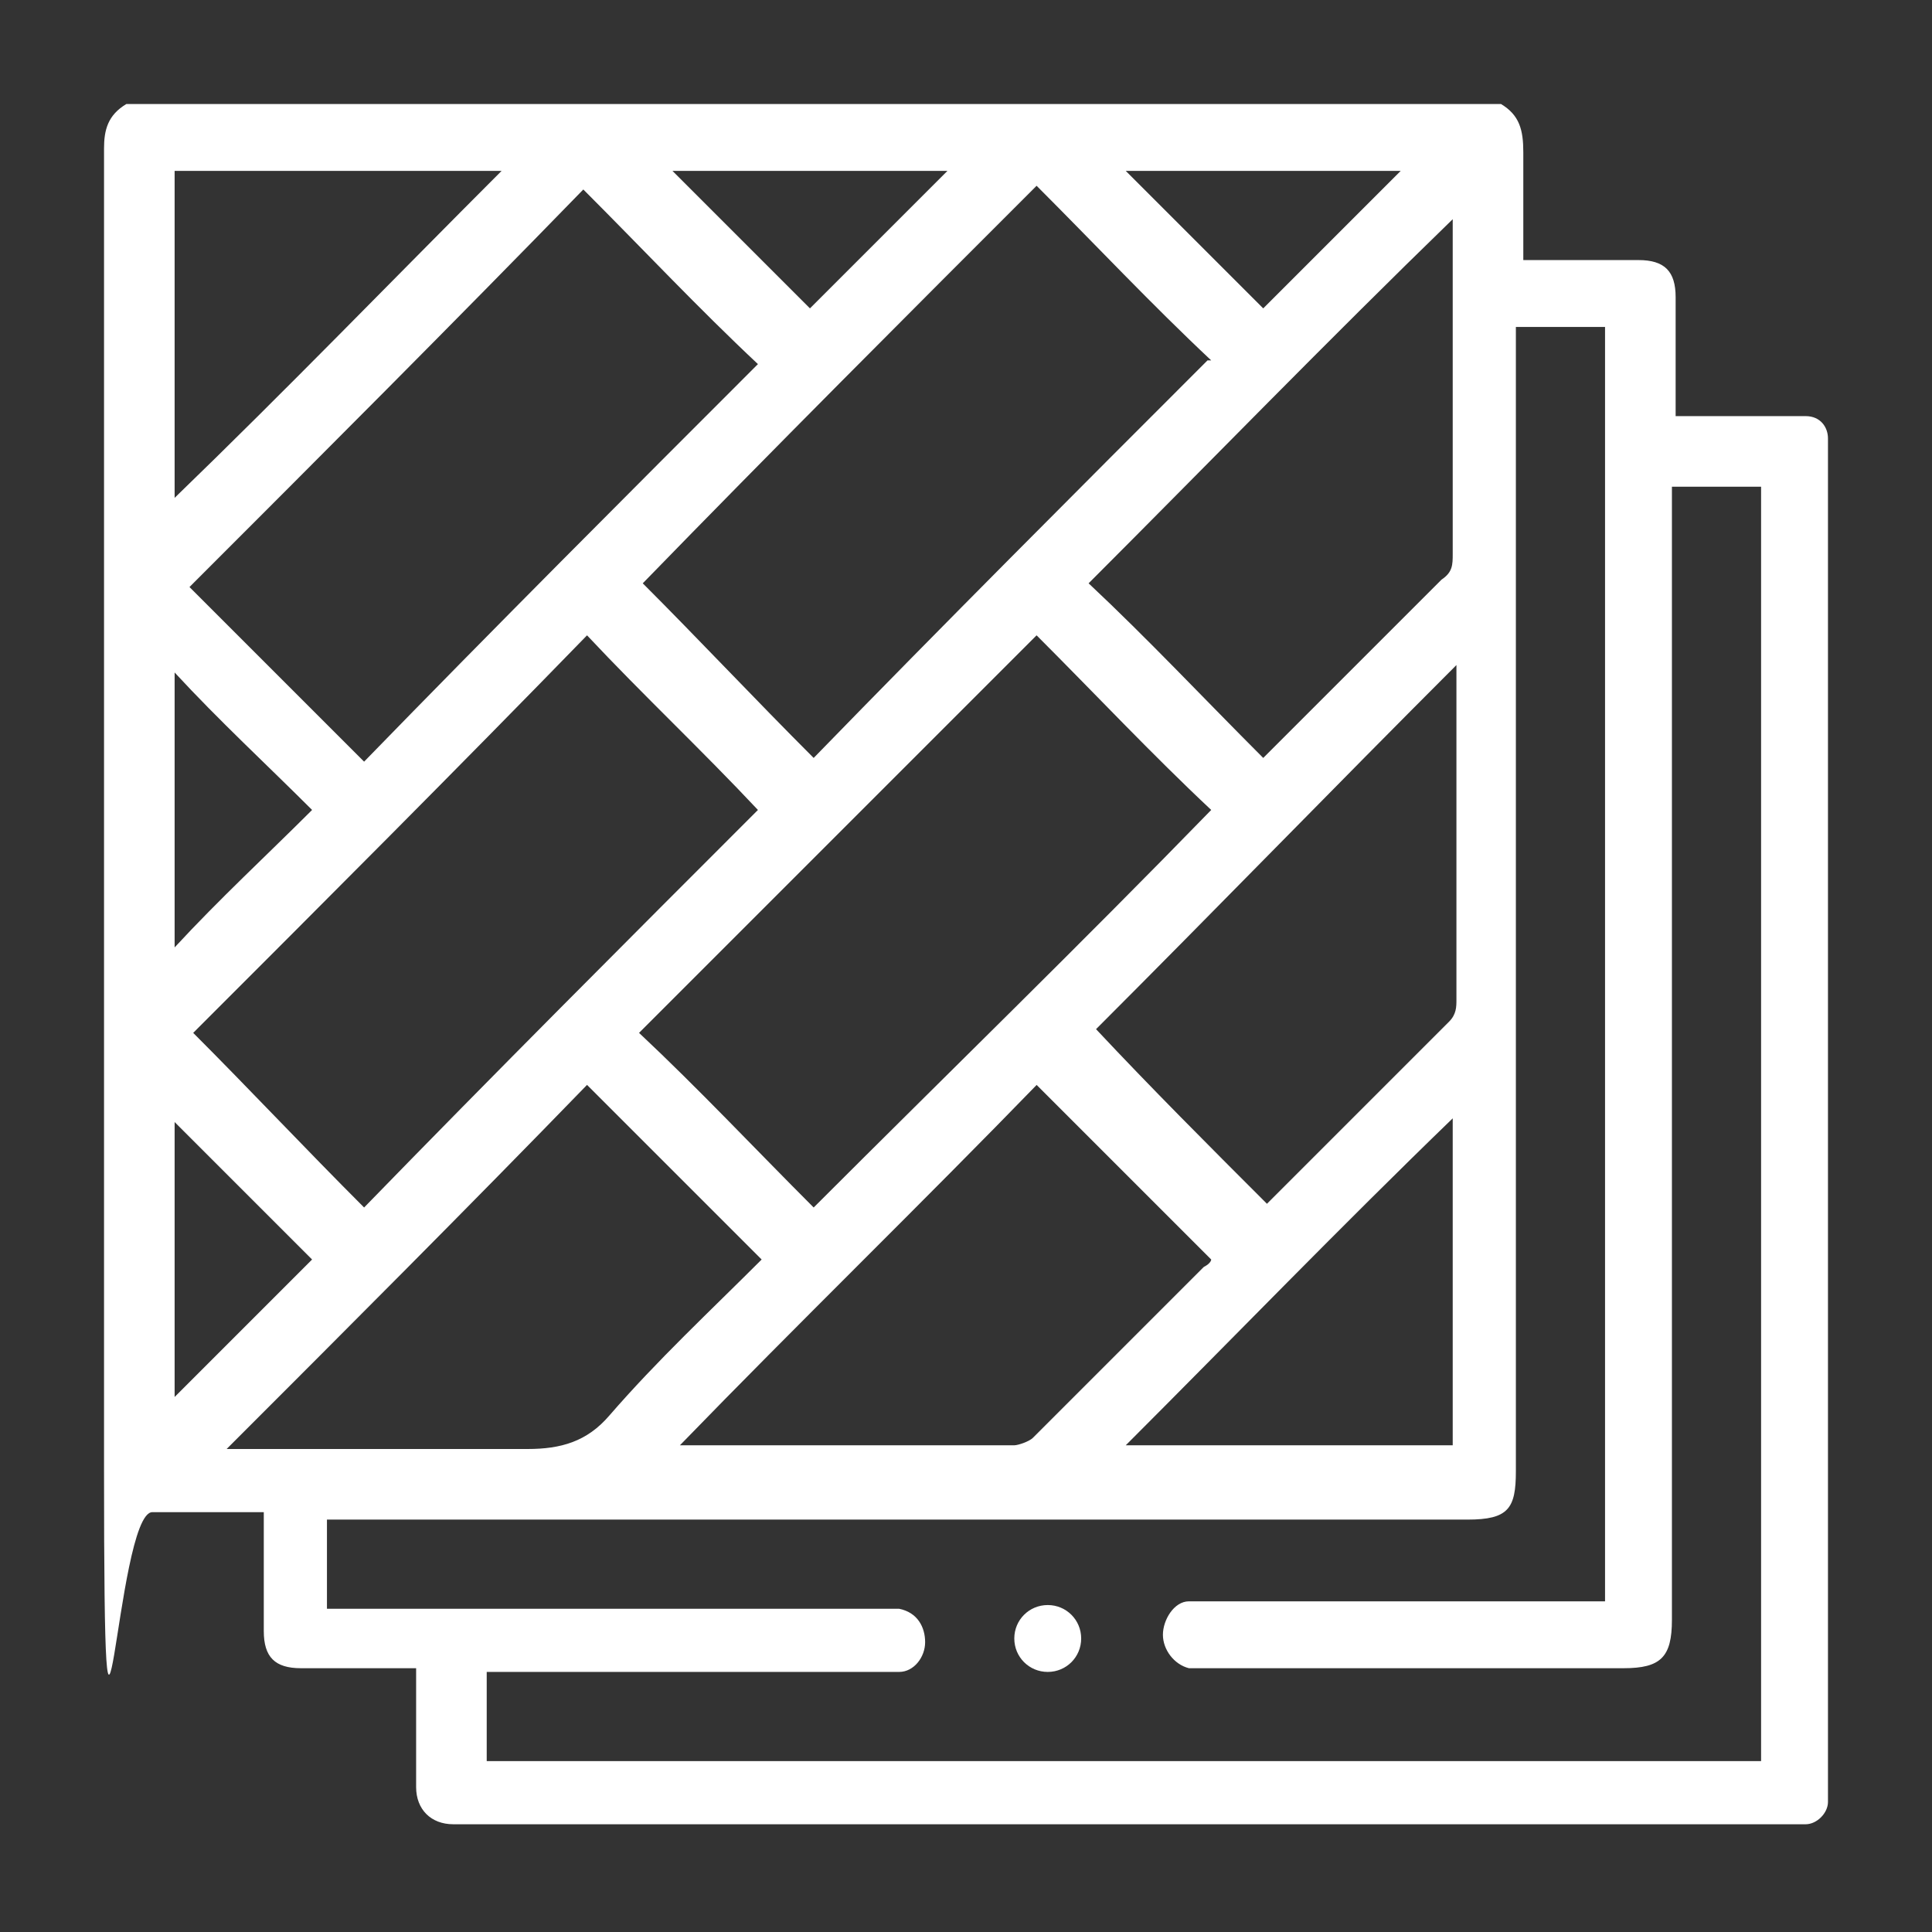 <?xml version="1.0" encoding="UTF-8"?>
<svg id="Layer_1" xmlns="http://www.w3.org/2000/svg" width="52" height="52" version="1.1" viewBox="0 0 52 52">
  <rect x="0" y="0" width="52" height="52" fill="#333333" stroke="none"/>
  <!-- Generator: Adobe Illustrator 29.8.1, SVG Export Plug-In . SVG Version: 2.1.1 Build 2)  -->
  <defs>
    <style>
      .st0 {
        fill: #fff;
      }
    </style>
  </defs>
  <g id="Camada_1">
    <g>
      <path class="st0" d="M28.2,43.2c-.5,0-.9.4-.9.9s.4.9.9.9.9-.4.9-.9c0-.5-.4-.9-.9-.9h0Z"/>
      <path class="st0" d="M48.6,11.2h-3.5v-3.2c0-.7-.3-1-1-1-.9,0-1.8,0-2.6,0h-.5c0-1,0-2,0-2.9,0-.6-.1-1-.6-1.3H3.4c-.5.3-.6.7-.6,1.2,0,11.8,0,23.7,0,35.5s.3,1.2,1.3,1.2h3c0,.2,0,.3,0,.5v2.7c0,.7.3,1,1,1,1,0,2.1,0,3.1,0s0,0,0,0v3.2c0,.6.4,1,1,1h36.4c.3,0,.6-.3.6-.6V11.8c0-.3-.2-.6-.6-.6h0ZM39.1,14.9c0,.3,0,.5-.3.7-1.5,1.5-3,3-4.5,4.5,0,0-.2.2-.3.3-1.6-1.6-3.1-3.2-4.7-4.7,3.2-3.2,6.4-6.5,9.8-9.8v9h0ZM27.9,17.1c1.6,1.6,3.1,3.2,4.7,4.7-3.5,3.6-7.1,7.1-10.7,10.7-1.6-1.6-3.1-3.2-4.7-4.7,3.5-3.5,7.1-7.1,10.7-10.7h0ZM9.8,32.5c-1.6-1.6-3.1-3.2-4.6-4.7,3.5-3.5,7.1-7.1,10.6-10.7,1.5,1.6,3.1,3.1,4.6,4.7-3.5,3.5-7.1,7.1-10.6,10.7h0s0,0,0,0ZM27.9,29.2c1.6,1.6,3.1,3.1,4.7,4.7,0,0,0,.1-.2.2-1.5,1.5-3.1,3.1-4.6,4.6-.1.1-.4.2-.5.2-3,0-5.9,0-8.9,0s-.1,0-.1,0c3.2-3.3,6.5-6.5,9.7-9.8h0ZM39.1,30.1v8.8h-8.8c2.9-2.9,5.8-5.9,8.8-8.8ZM38.9,27.6c-1.6,1.6-3.2,3.2-4.8,4.8,0,0,0,0,0,0-1.6-1.6-3.1-3.1-4.6-4.7,3.2-3.2,6.4-6.5,9.7-9.8,0,.1,0,.2,0,.4v8.6c0,.2,0,.4-.2.6h0ZM37.7,4.6c-1.2,1.2-2.5,2.5-3.7,3.7-1.2-1.2-2.4-2.4-3.7-3.7h7.4ZM32.5,9.7c-3.5,3.5-7.1,7.1-10.6,10.7-1.6-1.6-3.1-3.2-4.6-4.7,3.5-3.6,7.1-7.2,10.6-10.7,1.6,1.6,3.1,3.2,4.7,4.7h0ZM25.5,4.6c-1.2,1.2-2.4,2.4-3.7,3.7-1.2-1.2-2.4-2.4-3.7-3.7h7.4ZM20.4,9.8c-3.5,3.5-7.1,7.1-10.6,10.7-1.6-1.6-3.1-3.1-4.7-4.7,3.5-3.5,7.1-7.1,10.6-10.7,1.6,1.6,3.1,3.2,4.7,4.7,0,0,0,0,0,0ZM4.7,4.6h8.8c-2.9,2.9-5.8,5.9-8.8,8.8V4.6ZM4.7,18.1c1.2,1.3,2.5,2.5,3.7,3.7-1.2,1.2-2.5,2.4-3.7,3.7v-7.4h0ZM4.7,37.6v-7.4c1.2,1.2,2.5,2.5,3.7,3.7-1.2,1.2-2.4,2.4-3.7,3.7h0ZM6.5,39h-.4c3.2-3.2,6.5-6.5,9.7-9.8,1.5,1.5,3.1,3.1,4.7,4.7-1.4,1.4-2.8,2.7-4.1,4.2-.6.7-1.3.9-2.2.9-2.5,0-5.1,0-7.6,0h0s0,0,0,0ZM47.5,47.4H13.1v-2.4c.2,0,.3,0,.5,0h10c.2,0,.4,0,.6,0,.4,0,.7-.4.7-.8,0-.4-.2-.8-.7-.9-.2,0-.4,0-.6,0h-14.8v-2.4h30.7c1.1,0,1.3-.3,1.3-1.3V8.8h2.4v34.3h-10.6c-.2,0-.4,0-.6,0-.4,0-.7.5-.7.9,0,.4.3.8.7.9.2,0,.4,0,.5,0h11.2c1,0,1.3-.3,1.3-1.3V13.1h2.4v34.3h0s0,0,0,0Z"/>
    </g>
  </g>
</svg>